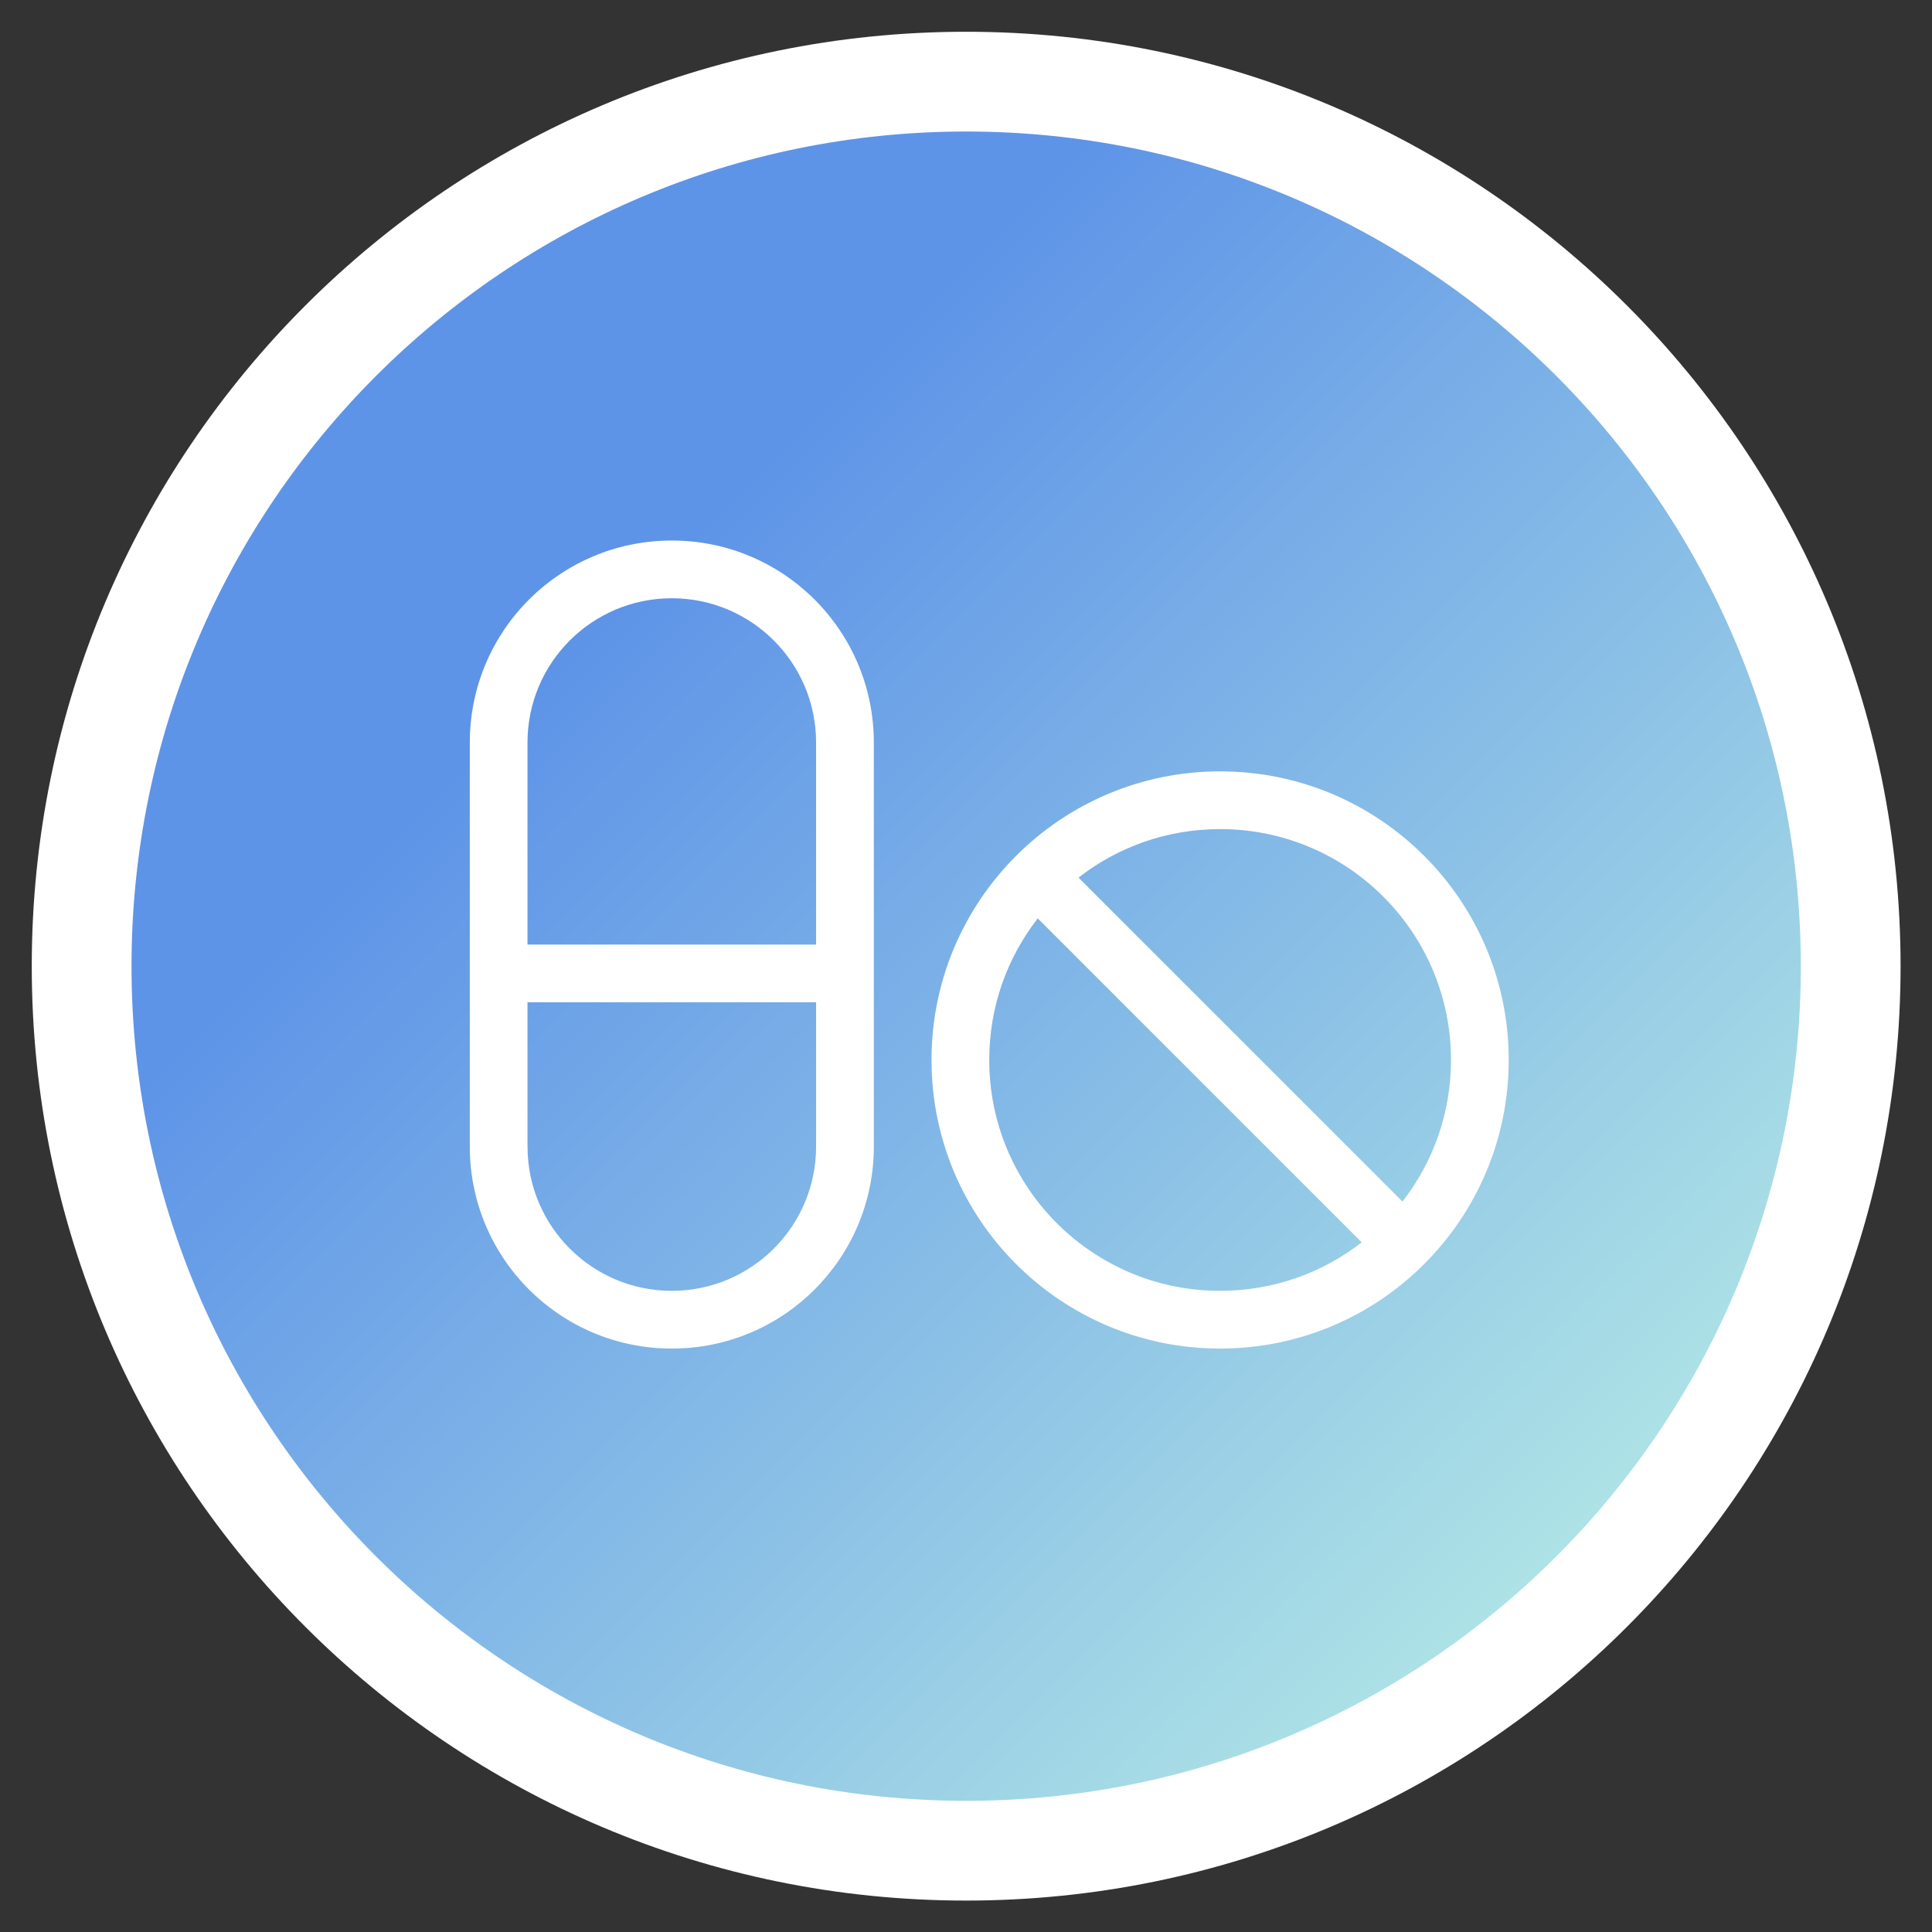 <svg width="581" height="581" viewBox="0 0 581 581" fill="none" xmlns="http://www.w3.org/2000/svg">
<rect x="0" y="0" width="581" height="581" fill="#333333" stroke="none"/>
<path d="M290.55 571.55C445.742 571.55 571.55 445.742 571.55 290.55C571.55 135.358 445.742 9.55 290.55 9.55C135.358 9.55 9.55 135.358 9.55 290.55C9.55 445.742 135.358 571.55 290.55 571.55Z" fill="white"/>
<path d="M290.55 541.55C429.173 541.55 541.55 429.174 541.55 290.55C541.55 151.927 429.173 39.55 290.55 39.55C151.926 39.55 39.55 151.927 39.55 290.55C39.55 429.174 151.926 541.55 290.55 541.55Z" fill="url(#paint0_linear_2132_58)"/>
<path d="M202.03 179.91C226 179.91 245.42 199.33 245.42 223.3V284.05H158.63V223.3C158.63 199.33 178.05 179.91 202.02 179.91H202.03ZM158.63 344.8V301.41H245.42V344.8C245.42 368.77 226 388.19 202.03 388.19C178.06 388.19 158.64 368.77 158.64 344.8H158.63ZM141.28 223.3V344.8C141.28 378.38 168.45 405.55 202.03 405.55C235.61 405.55 262.78 378.38 262.78 344.8V223.3C262.78 189.72 235.61 162.55 202.03 162.55C168.45 162.55 141.28 189.72 141.28 223.3ZM366.92 388.19C328.57 388.19 297.49 357.11 297.49 318.76C297.49 302.7 302.91 287.95 312.08 276.18L409.5 373.6C397.73 382.77 382.98 388.19 366.92 388.19ZM324.34 263.92C336.11 254.75 350.86 249.33 366.92 249.33C405.27 249.33 436.35 280.41 436.35 318.76C436.35 334.82 430.93 349.57 421.76 361.34L324.34 263.92ZM366.92 405.55C414.85 405.55 453.71 366.69 453.71 318.76C453.71 270.83 414.85 231.97 366.92 231.97C318.99 231.97 280.13 270.83 280.13 318.76C280.13 366.69 318.99 405.55 366.92 405.55Z" fill="white"/>
<defs>
<linearGradient id="paint0_linear_2132_58" x1="113.15" y1="113.15" x2="468.05" y2="468.05" gradientUnits="userSpaceOnUse">
<stop offset="0.2" stop-color="#5E94E7"/>
<stop offset="1" stop-color="#ADE2E6"/>
</linearGradient>
</defs>
</svg>
